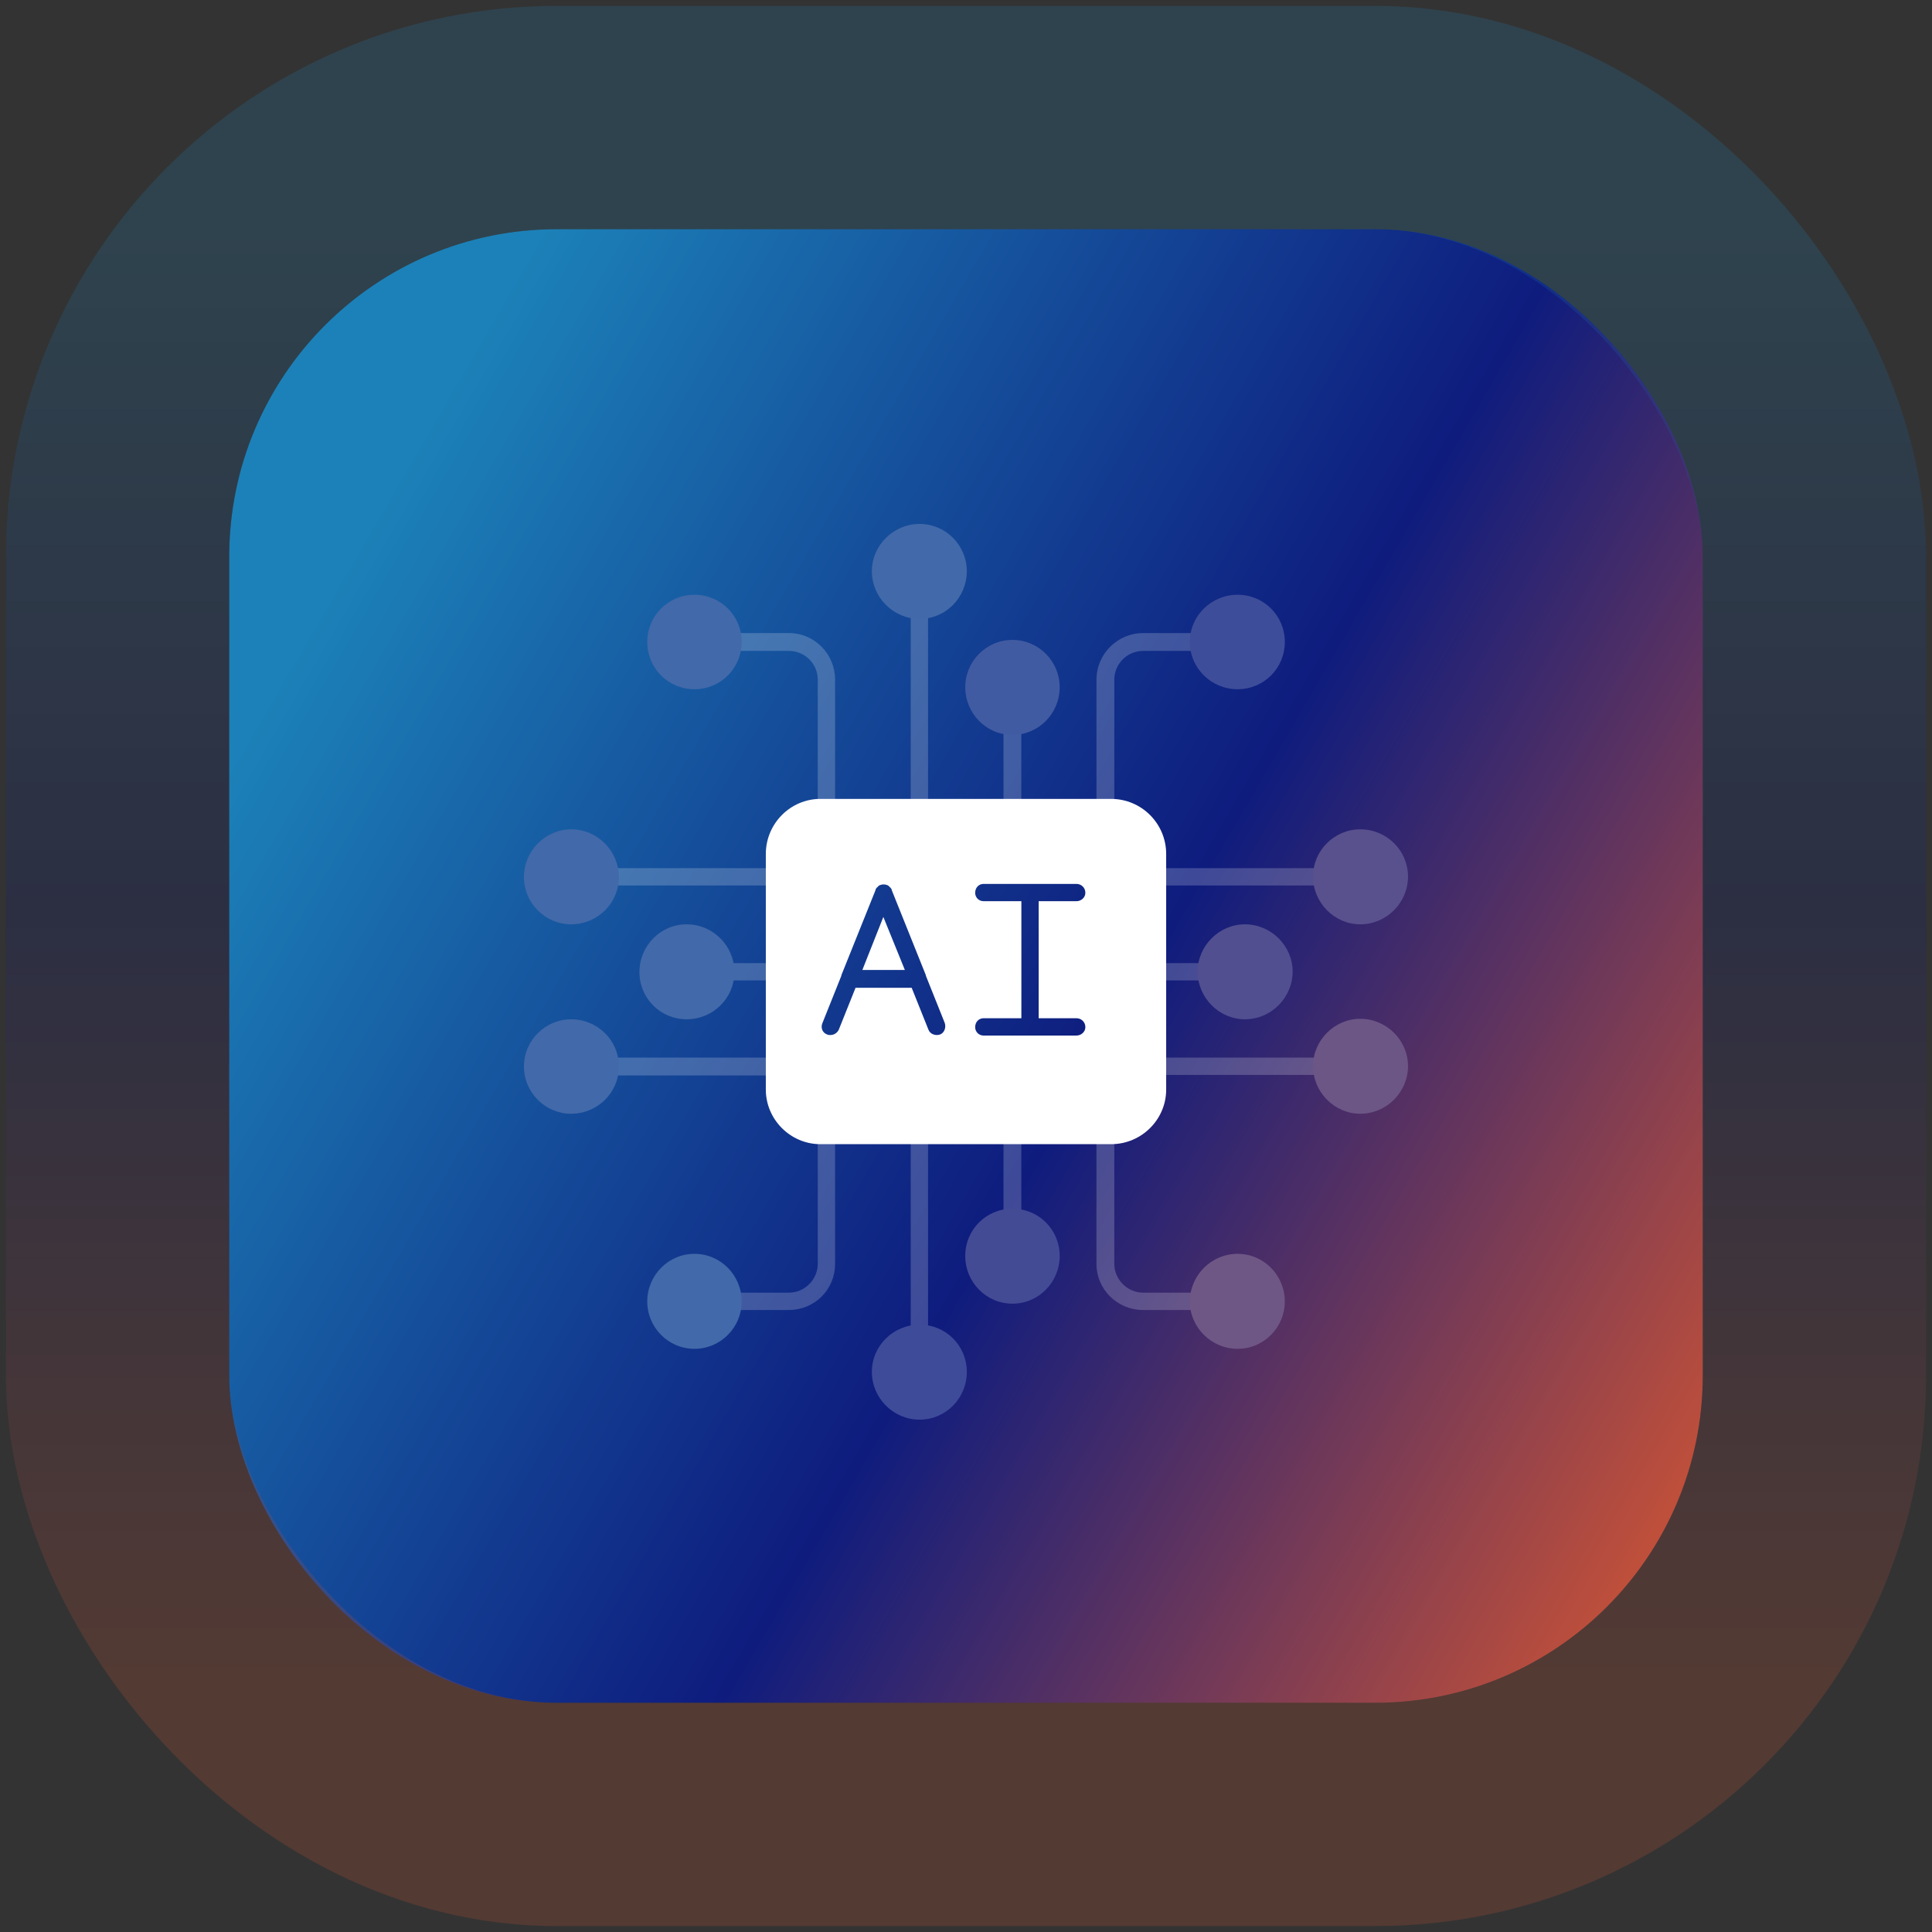 <svg width="59" height="59" viewBox="0 0 59 59" fill="none" xmlns="http://www.w3.org/2000/svg">
<rect x="0" y="0" width="59" height="59" fill="#333333" stroke="none"/>
<rect x="7" y="7" width="45" height="45" rx="10" fill="url(#paint0_linear_947_19)"/>
<rect x="3.59" y="3.59" width="51.82" height="51.82" rx="13.41" stroke="url(#paint1_linear_947_19)" stroke-opacity="0.2" stroke-width="6.82"/>
<path fill-rule="evenodd" clip-rule="evenodd" d="M33.931 34.941H25.053C24.14 34.941 23.387 34.188 23.387 33.274V26.079C23.387 25.15 24.14 24.397 25.053 24.397H33.931C34.86 24.397 35.613 25.15 35.613 26.079V33.274C35.613 34.188 34.86 34.941 33.931 34.941ZM25.358 31.608C25.326 31.608 25.294 31.608 25.262 31.592C25.117 31.544 25.053 31.383 25.117 31.239L25.694 29.797V29.781L26.736 27.185V27.169C26.752 27.137 26.768 27.105 26.8 27.089C26.816 27.057 26.848 27.041 26.88 27.025H26.896C26.928 27.009 26.944 27.009 26.976 27.009C27.008 27.009 27.04 27.009 27.072 27.025H27.088C27.12 27.041 27.152 27.057 27.168 27.089C27.201 27.105 27.216 27.137 27.233 27.169V27.185L28.274 29.781V29.797L28.851 31.239C28.899 31.383 28.835 31.544 28.707 31.592C28.562 31.64 28.402 31.576 28.354 31.447L27.841 30.165H26.127L25.614 31.447C25.566 31.544 25.47 31.608 25.358 31.608ZM31.463 31.624H31.447H30.037C29.893 31.624 29.78 31.512 29.78 31.367C29.78 31.207 29.893 31.095 30.037 31.095H31.191V27.521H30.037C29.893 27.521 29.78 27.409 29.78 27.265C29.78 27.105 29.893 26.993 30.037 26.993H32.873C33.017 26.993 33.145 27.105 33.145 27.265C33.145 27.409 33.017 27.521 32.873 27.521H31.719V31.095H32.873C33.017 31.095 33.145 31.207 33.145 31.367C33.145 31.512 33.017 31.624 32.873 31.624H31.463ZM27.633 29.621L26.976 28.002L26.335 29.621H27.633Z" fill="white"/>
<path fill-rule="evenodd" clip-rule="evenodd" d="M28.085 24.942C27.941 24.942 27.812 24.814 27.812 24.669V18.628C27.812 18.484 27.941 18.356 28.085 18.356C28.229 18.356 28.341 18.484 28.341 18.628V24.669C28.341 24.814 28.229 24.942 28.085 24.942Z" fill="white" fill-opacity="0.2"/>
<path fill-rule="evenodd" clip-rule="evenodd" d="M28.083 18.901C27.282 18.901 26.625 18.244 26.625 17.442C26.625 16.657 27.282 16 28.083 16C28.884 16 29.525 16.657 29.525 17.442C29.525 18.244 28.884 18.901 28.083 18.901Z" fill="#4269A9"/>
<path fill-rule="evenodd" clip-rule="evenodd" d="M30.917 24.942C30.773 24.942 30.645 24.814 30.645 24.67V22.17C30.645 22.026 30.773 21.898 30.917 21.898C31.061 21.898 31.189 22.026 31.189 22.17V24.67C31.189 24.814 31.061 24.942 30.917 24.942Z" fill="white" fill-opacity="0.2"/>
<path fill-rule="evenodd" clip-rule="evenodd" d="M30.919 22.443C30.117 22.443 29.477 21.786 29.477 20.984C29.477 20.199 30.117 19.542 30.919 19.542C31.72 19.542 32.361 20.199 32.361 20.984C32.361 21.786 31.72 22.443 30.919 22.443Z" fill="#415BA2"/>
<path fill-rule="evenodd" clip-rule="evenodd" d="M33.757 24.942C33.613 24.942 33.484 24.814 33.484 24.669V20.759C33.484 19.974 34.125 19.333 34.91 19.333H36.609C36.753 19.333 36.882 19.461 36.882 19.606C36.882 19.75 36.753 19.878 36.609 19.878H34.91C34.43 19.878 34.029 20.263 34.029 20.759V24.669C34.029 24.814 33.901 24.942 33.757 24.942Z" fill="white" fill-opacity="0.2"/>
<path fill-rule="evenodd" clip-rule="evenodd" d="M37.794 21.048C36.993 21.048 36.336 20.407 36.336 19.605C36.336 18.804 36.993 18.163 37.794 18.163C38.595 18.163 39.236 18.804 39.236 19.605C39.236 20.407 38.595 21.048 37.794 21.048Z" fill="#3E4D99"/>
<path fill-rule="evenodd" clip-rule="evenodd" d="M25.246 24.942C25.086 24.942 24.973 24.814 24.973 24.669V20.759C24.973 20.263 24.573 19.878 24.092 19.878H22.393C22.233 19.878 22.121 19.75 22.121 19.606C22.121 19.461 22.233 19.333 22.393 19.333H24.092C24.877 19.333 25.502 19.974 25.502 20.759V24.669C25.502 24.814 25.39 24.942 25.246 24.942Z" fill="white" fill-opacity="0.2"/>
<path fill-rule="evenodd" clip-rule="evenodd" d="M21.208 21.048C20.407 21.048 19.766 20.407 19.766 19.605C19.766 18.804 20.407 18.163 21.208 18.163C22.009 18.163 22.65 18.804 22.65 19.605C22.65 20.407 22.009 21.048 21.208 21.048Z" fill="#4269A9"/>
<path fill-rule="evenodd" clip-rule="evenodd" d="M40.374 27.041H35.343C35.199 27.041 35.07 26.913 35.07 26.768C35.07 26.624 35.199 26.512 35.343 26.512H40.374C40.519 26.512 40.631 26.624 40.631 26.768C40.631 26.913 40.519 27.041 40.374 27.041Z" fill="white" fill-opacity="0.2"/>
<path fill-rule="evenodd" clip-rule="evenodd" d="M41.54 28.227C40.755 28.227 40.098 27.57 40.098 26.769C40.098 25.967 40.755 25.326 41.54 25.326C42.341 25.326 42.998 25.967 42.998 26.769C42.998 27.57 42.341 28.227 41.54 28.227Z" fill="#59518D"/>
<path fill-rule="evenodd" clip-rule="evenodd" d="M36.849 29.941H35.343C35.199 29.941 35.07 29.829 35.07 29.669C35.07 29.524 35.199 29.412 35.343 29.412H36.849C36.993 29.412 37.105 29.524 37.105 29.669C37.105 29.829 36.993 29.941 36.849 29.941Z" fill="white" fill-opacity="0.2"/>
<path fill-rule="evenodd" clip-rule="evenodd" d="M38.016 31.127C37.231 31.127 36.574 30.47 36.574 29.669C36.574 28.884 37.231 28.227 38.016 28.227C38.818 28.227 39.475 28.884 39.475 29.669C39.475 30.47 38.818 31.127 38.016 31.127Z" fill="#514F90"/>
<path fill-rule="evenodd" clip-rule="evenodd" d="M40.374 32.826H35.343C35.199 32.826 35.07 32.714 35.07 32.553C35.07 32.409 35.199 32.297 35.343 32.297H40.374C40.519 32.297 40.631 32.409 40.631 32.553C40.631 32.714 40.519 32.826 40.374 32.826Z" fill="white" fill-opacity="0.2"/>
<path fill-rule="evenodd" clip-rule="evenodd" d="M41.54 34.012C40.755 34.012 40.098 33.355 40.098 32.554C40.098 31.769 40.755 31.112 41.54 31.112C42.341 31.112 42.998 31.769 42.998 32.554C42.998 33.355 42.341 34.012 41.54 34.012Z" fill="#6C5686"/>
<path fill-rule="evenodd" clip-rule="evenodd" d="M28.085 40.982C27.941 40.982 27.812 40.87 27.812 40.726V34.685C27.812 34.525 27.941 34.412 28.085 34.412C28.229 34.412 28.341 34.525 28.341 34.685V40.726C28.341 40.87 28.229 40.982 28.085 40.982Z" fill="white" fill-opacity="0.2"/>
<path fill-rule="evenodd" clip-rule="evenodd" d="M28.083 43.354C27.282 43.354 26.625 42.697 26.625 41.895C26.625 41.094 27.282 40.453 28.083 40.453C28.884 40.453 29.525 41.094 29.525 41.895C29.525 42.697 28.884 43.354 28.083 43.354Z" fill="#3E4B99"/>
<path fill-rule="evenodd" clip-rule="evenodd" d="M30.917 37.441C30.773 37.441 30.645 37.329 30.645 37.184V34.685C30.645 34.525 30.773 34.412 30.917 34.412C31.061 34.412 31.189 34.525 31.189 34.685V37.184C31.189 37.329 31.061 37.441 30.917 37.441Z" fill="white" fill-opacity="0.2"/>
<path fill-rule="evenodd" clip-rule="evenodd" d="M30.919 39.812C30.117 39.812 29.477 39.155 29.477 38.354C29.477 37.552 30.117 36.911 30.919 36.911C31.72 36.911 32.361 37.552 32.361 38.354C32.361 39.155 31.72 39.812 30.919 39.812Z" fill="#444B95"/>
<path fill-rule="evenodd" clip-rule="evenodd" d="M36.609 40.005H34.91C34.125 40.005 33.484 39.38 33.484 38.595V34.685C33.484 34.525 33.613 34.412 33.757 34.412C33.901 34.412 34.029 34.525 34.029 34.685V38.595C34.029 39.075 34.43 39.476 34.91 39.476H36.609C36.753 39.476 36.882 39.588 36.882 39.748C36.882 39.893 36.753 40.005 36.609 40.005Z" fill="white" fill-opacity="0.2"/>
<path fill-rule="evenodd" clip-rule="evenodd" d="M37.794 41.191C36.993 41.191 36.336 40.534 36.336 39.748C36.336 38.947 36.993 38.29 37.794 38.29C38.595 38.29 39.236 38.947 39.236 39.748C39.236 40.534 38.595 41.191 37.794 41.191Z" fill="#6E5785"/>
<path fill-rule="evenodd" clip-rule="evenodd" d="M24.092 40.005H22.393C22.233 40.005 22.121 39.893 22.121 39.748C22.121 39.588 22.233 39.476 22.393 39.476H24.092C24.573 39.476 24.973 39.075 24.973 38.595V34.685C24.973 34.525 25.086 34.412 25.246 34.412C25.39 34.412 25.502 34.525 25.502 34.685V38.595C25.502 39.38 24.877 40.005 24.092 40.005Z" fill="white" fill-opacity="0.2"/>
<path fill-rule="evenodd" clip-rule="evenodd" d="M21.208 41.191C20.407 41.191 19.766 40.534 19.766 39.748C19.766 38.947 20.407 38.29 21.208 38.29C22.009 38.29 22.65 38.947 22.65 39.748C22.65 40.534 22.009 41.191 21.208 41.191Z" fill="#4269A9"/>
<path fill-rule="evenodd" clip-rule="evenodd" d="M23.66 27.041H18.628C18.484 27.041 18.355 26.929 18.355 26.784C18.355 26.624 18.484 26.512 18.628 26.512H23.66C23.804 26.512 23.916 26.624 23.916 26.784C23.916 26.929 23.804 27.041 23.66 27.041Z" fill="white" fill-opacity="0.2"/>
<path fill-rule="evenodd" clip-rule="evenodd" d="M17.442 28.227C16.657 28.227 16 27.586 16 26.785C16 25.983 16.657 25.326 17.442 25.326C18.243 25.326 18.9 25.983 18.9 26.785C18.9 27.586 18.243 28.227 17.442 28.227Z" fill="#4269A9"/>
<path fill-rule="evenodd" clip-rule="evenodd" d="M23.662 29.941H22.155C22.011 29.941 21.883 29.829 21.883 29.685C21.883 29.541 22.011 29.412 22.155 29.412H23.662C23.806 29.412 23.918 29.541 23.918 29.685C23.918 29.829 23.806 29.941 23.662 29.941Z" fill="white" fill-opacity="0.2"/>
<path fill-rule="evenodd" clip-rule="evenodd" d="M20.97 31.127C20.168 31.127 19.527 30.486 19.527 29.685C19.527 28.884 20.168 28.227 20.97 28.227C21.771 28.227 22.428 28.884 22.428 29.685C22.428 30.486 21.771 31.127 20.97 31.127Z" fill="#4269A9"/>
<path fill-rule="evenodd" clip-rule="evenodd" d="M23.66 32.842H18.628C18.484 32.842 18.355 32.714 18.355 32.569C18.355 32.425 18.484 32.297 18.628 32.297H23.66C23.804 32.297 23.916 32.425 23.916 32.569C23.916 32.714 23.804 32.842 23.66 32.842Z" fill="white" fill-opacity="0.2"/>
<path fill-rule="evenodd" clip-rule="evenodd" d="M17.442 34.012C16.657 34.012 16 33.371 16 32.569C16 31.768 16.657 31.127 17.442 31.127C18.243 31.127 18.9 31.768 18.9 32.569C18.9 33.371 18.243 34.012 17.442 34.012Z" fill="#4269A9"/>
<defs>
<linearGradient id="paint0_linear_947_19" x1="10.011" y1="18.248" x2="55.024" y2="44.412" gradientUnits="userSpaceOnUse">
<stop offset="6.52782e-07" stop-color="#1C81B8"/>
<stop offset="0.523" stop-color="#0E1C7E"/>
<stop offset="1" stop-color="#D35533"/>
</linearGradient>
<linearGradient id="paint1_linear_947_19" x1="29.5" y1="7" x2="29.5" y2="52" gradientUnits="userSpaceOnUse">
<stop stop-color="#1C81B8"/>
<stop offset="0.465" stop-color="#0E1C7E"/>
<stop offset="0.985" stop-color="#D35533"/>
</linearGradient>
</defs>
</svg>
